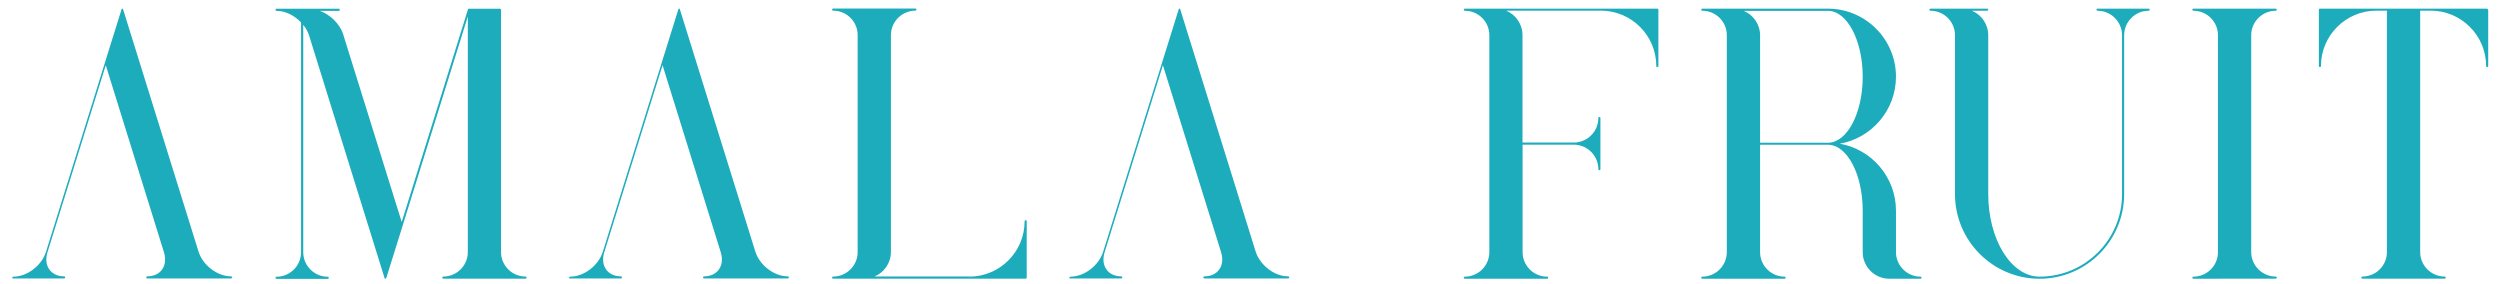 <?xml version="1.0" encoding="UTF-8"?> <svg xmlns="http://www.w3.org/2000/svg" width="185" height="21" viewBox="0 0 185 21" fill="none"><path d="M0.921 20.549C0.921 20.507 0.956 20.472 0.998 20.472C2.011 20.472 3.087 19.649 3.403 18.637L7.784 4.572L8.994 0.697C8.994 0.697 8.994 0.683 9.001 0.676C9.001 0.676 9.008 0.662 9.015 0.655C9.015 0.655 9.029 0.648 9.029 0.641C9.029 0.641 9.043 0.641 9.05 0.641C9.05 0.641 9.064 0.641 9.071 0.641C9.071 0.641 9.085 0.641 9.085 0.648C9.085 0.648 9.092 0.662 9.1 0.662C9.1 0.662 9.107 0.676 9.107 0.683L14.69 18.615C15.007 19.628 16.083 20.451 17.095 20.451C17.137 20.451 17.173 20.486 17.173 20.528C17.173 20.57 17.137 20.606 17.095 20.606H10.9C10.858 20.606 10.822 20.57 10.822 20.528C10.822 20.486 10.858 20.451 10.9 20.451C11.364 20.451 11.751 20.275 11.983 19.959C12.236 19.621 12.285 19.157 12.13 18.658L7.827 4.825L3.516 18.658C3.361 19.157 3.41 19.614 3.664 19.959C3.896 20.275 4.282 20.451 4.747 20.451C4.789 20.451 4.824 20.486 4.824 20.528C4.824 20.57 4.789 20.606 4.747 20.606H0.963C0.921 20.606 0.886 20.57 0.886 20.528L0.921 20.549Z" fill="#1CACBC"></path><path d="M25.07 0.648C25.113 0.648 25.148 0.683 25.148 0.725C25.148 0.767 25.113 0.802 25.07 0.802H23.671C24.444 1.091 25.134 1.752 25.401 2.546V2.561L29.726 16.428L34.627 0.704V0.69V0.676H34.641V0.662H34.669V0.648H36.997C37.039 0.648 37.075 0.683 37.075 0.718V18.651C37.075 19.649 37.89 20.465 38.889 20.465C38.931 20.465 38.966 20.5 38.966 20.542C38.966 20.584 38.931 20.62 38.889 20.62H32.806C32.764 20.62 32.728 20.584 32.728 20.542C32.728 20.5 32.764 20.465 32.806 20.465C33.804 20.465 34.62 19.649 34.62 18.651V1.217L29.796 16.695L28.586 20.57C28.586 20.57 28.544 20.627 28.516 20.627C28.516 20.627 28.502 20.627 28.495 20.627C28.495 20.627 28.481 20.627 28.481 20.62C28.481 20.62 28.474 20.605 28.467 20.605C28.467 20.605 28.467 20.591 28.46 20.584L22.876 2.638C22.785 2.35 22.637 2.082 22.44 1.836V18.643C22.44 18.643 22.44 18.658 22.44 18.665C22.44 19.663 23.256 20.479 24.255 20.479C24.297 20.479 24.332 20.514 24.332 20.556C24.332 20.599 24.297 20.634 24.255 20.634H20.464C20.422 20.634 20.387 20.599 20.387 20.556C20.387 20.514 20.422 20.479 20.464 20.479C21.463 20.479 22.278 19.663 22.278 18.665V1.66C21.793 1.147 21.111 0.802 20.464 0.802C20.422 0.802 20.387 0.767 20.387 0.725C20.387 0.683 20.422 0.648 20.464 0.648H25.084H25.07Z" fill="#1CACBC"></path><path d="M42.123 20.549C42.123 20.507 42.159 20.472 42.201 20.472C43.214 20.472 44.289 19.649 44.606 18.637L48.987 4.572L50.197 0.697C50.197 0.697 50.197 0.683 50.204 0.676C50.204 0.676 50.211 0.662 50.218 0.655C50.218 0.655 50.232 0.648 50.232 0.641C50.232 0.641 50.246 0.641 50.253 0.641C50.253 0.641 50.267 0.641 50.274 0.641C50.274 0.641 50.288 0.641 50.288 0.648C50.288 0.648 50.295 0.662 50.302 0.662C50.302 0.662 50.309 0.676 50.309 0.683L55.893 18.615C56.209 19.628 57.285 20.451 58.298 20.451C58.34 20.451 58.375 20.486 58.375 20.528C58.375 20.57 58.34 20.606 58.298 20.606H52.102C52.06 20.606 52.025 20.57 52.025 20.528C52.025 20.486 52.06 20.451 52.102 20.451C52.567 20.451 52.953 20.275 53.185 19.959C53.439 19.621 53.488 19.157 53.333 18.658L49.029 4.825L44.718 18.658C44.564 19.157 44.613 19.614 44.866 19.959C45.098 20.275 45.485 20.451 45.949 20.451C45.991 20.451 46.026 20.486 46.026 20.528C46.026 20.57 45.991 20.606 45.949 20.606H42.166C42.123 20.606 42.088 20.57 42.088 20.528L42.123 20.549Z" fill="#1CACBC"></path><path d="M71.722 20.472C73.98 20.472 75.822 18.637 75.822 16.372C75.822 16.33 75.857 16.295 75.9 16.295C75.942 16.295 75.977 16.33 75.977 16.372V20.542C75.977 20.584 75.942 20.62 75.9 20.62H61.652C61.61 20.62 61.575 20.584 61.575 20.542C61.575 20.5 61.61 20.465 61.652 20.465C62.651 20.465 63.466 19.656 63.466 18.658V2.596C63.466 1.597 62.651 0.788 61.652 0.788C61.61 0.788 61.575 0.753 61.575 0.711C61.575 0.669 61.61 0.634 61.652 0.634H67.742C67.784 0.634 67.819 0.669 67.819 0.711C67.819 0.753 67.784 0.788 67.742 0.788C66.743 0.788 65.928 1.604 65.928 2.603V18.643C65.928 19.459 65.428 20.163 64.718 20.458H71.729L71.722 20.472Z" fill="#1CACBC"></path><path d="M79.149 20.549C79.149 20.507 79.184 20.472 79.226 20.472C80.239 20.472 81.315 19.649 81.631 18.637L86.013 4.572L87.222 0.697C87.222 0.697 87.222 0.683 87.229 0.676C87.229 0.676 87.236 0.662 87.243 0.655C87.243 0.655 87.257 0.648 87.257 0.641C87.257 0.641 87.271 0.641 87.278 0.641C87.278 0.641 87.292 0.641 87.299 0.641C87.299 0.641 87.314 0.641 87.314 0.648C87.314 0.648 87.32 0.662 87.328 0.662C87.328 0.662 87.335 0.676 87.335 0.683L92.918 18.615C93.235 19.628 94.311 20.451 95.323 20.451C95.365 20.451 95.401 20.486 95.401 20.528C95.401 20.57 95.365 20.606 95.323 20.606H89.128C89.086 20.606 89.05 20.57 89.05 20.528C89.05 20.486 89.086 20.451 89.128 20.451C89.592 20.451 89.979 20.275 90.211 19.959C90.464 19.621 90.513 19.157 90.359 18.658L86.055 4.825L81.744 18.658C81.589 19.157 81.638 19.614 81.891 19.959C82.124 20.275 82.51 20.451 82.975 20.451C83.017 20.451 83.052 20.486 83.052 20.528C83.052 20.57 83.017 20.606 82.975 20.606H79.191C79.149 20.606 79.114 20.57 79.114 20.528L79.149 20.549Z" fill="#1CACBC"></path><path d="M112.672 10.711V18.658C112.672 19.656 113.488 20.472 114.486 20.472C114.528 20.472 114.564 20.507 114.564 20.549C114.564 20.591 114.528 20.627 114.486 20.627H108.396C108.354 20.627 108.319 20.591 108.319 20.549C108.319 20.507 108.354 20.472 108.396 20.472C109.395 20.472 110.204 19.663 110.211 18.665V2.603C110.211 1.604 109.395 0.795 108.396 0.795C108.354 0.795 108.319 0.76 108.319 0.718C108.319 0.676 108.354 0.641 108.396 0.641H122.644C122.686 0.641 122.721 0.676 122.721 0.718V4.888C122.721 4.93 122.686 4.966 122.644 4.966C122.602 4.966 122.566 4.93 122.566 4.888C122.566 2.631 120.731 0.788 118.467 0.788H111.455C112.166 1.084 112.665 1.787 112.665 2.603V10.549H116.462C117.461 10.549 118.277 9.734 118.277 8.735C118.277 8.693 118.312 8.658 118.354 8.658C118.396 8.658 118.431 8.693 118.431 8.735V12.518C118.431 12.561 118.396 12.596 118.354 12.596C118.312 12.596 118.277 12.561 118.277 12.518C118.277 11.52 117.461 10.704 116.462 10.704H112.665L112.672 10.711Z" fill="#1CACBC"></path><path d="M142.194 20.549C142.194 20.591 142.158 20.627 142.116 20.627H139.81C138.727 20.627 137.841 19.741 137.841 18.658V15.591C137.841 12.898 136.687 10.711 135.267 10.711H130.246V18.658C130.246 19.656 131.061 20.472 132.06 20.472C132.102 20.472 132.137 20.507 132.137 20.549C132.137 20.591 132.102 20.627 132.06 20.627H125.97C125.928 20.627 125.893 20.591 125.893 20.549C125.893 20.507 125.928 20.472 125.97 20.472C126.969 20.472 127.777 19.663 127.784 18.665V2.603C127.784 1.604 126.969 0.795 125.97 0.795C125.928 0.795 125.893 0.76 125.893 0.718C125.893 0.676 125.928 0.641 125.97 0.641H135.267C138.044 0.641 140.302 2.898 140.302 5.676C140.302 8.151 138.502 10.219 136.146 10.634C138.509 11.049 140.302 13.116 140.302 15.591V18.658C140.302 19.656 141.118 20.472 142.116 20.472C142.158 20.472 142.194 20.507 142.194 20.549ZM130.246 2.617V10.563H135.267C136.687 10.563 137.841 8.376 137.841 5.683C137.841 2.99 136.687 0.802 135.267 0.802H129.036C129.746 1.098 130.246 1.801 130.246 2.617Z" fill="#1CACBC"></path><path d="M159.078 0.718C159.078 0.76 159.043 0.795 159.001 0.795C158.002 0.795 157.187 1.611 157.187 2.61V14.368C157.187 17.814 154.381 20.627 150.928 20.627C147.475 20.627 144.669 17.821 144.669 14.368V2.603C144.669 1.604 143.853 0.795 142.855 0.795C142.813 0.795 142.777 0.76 142.777 0.718C142.777 0.676 142.813 0.641 142.855 0.641H147.053C147.095 0.641 147.13 0.676 147.13 0.718C147.13 0.76 147.095 0.795 147.053 0.795H145.921C146.631 1.091 147.13 1.794 147.13 2.61V14.368C147.13 17.736 148.832 20.472 150.928 20.472C154.296 20.472 157.032 17.736 157.032 14.368V2.61C157.032 1.611 156.216 0.795 155.218 0.795C155.175 0.795 155.14 0.76 155.14 0.718C155.14 0.676 155.175 0.641 155.218 0.641H159.001C159.043 0.641 159.078 0.676 159.078 0.718Z" fill="#1CACBC"></path><path d="M164.205 20.627H162.313C162.271 20.627 162.236 20.591 162.236 20.549C162.236 20.507 162.271 20.472 162.313 20.472C163.312 20.472 164.128 19.663 164.128 18.665V2.603C164.128 1.604 163.312 0.795 162.313 0.795C162.271 0.795 162.236 0.76 162.236 0.718C162.236 0.676 162.271 0.641 162.313 0.641H168.403C168.445 0.641 168.481 0.676 168.481 0.718C168.481 0.76 168.445 0.795 168.403 0.795C167.405 0.795 166.589 1.611 166.589 2.61V18.651C166.589 19.649 167.405 20.465 168.403 20.465C168.445 20.465 168.481 20.5 168.481 20.542C168.481 20.584 168.445 20.62 168.403 20.62H164.205V20.627Z" fill="#1CACBC"></path><path d="M184.128 0.718V4.888C184.128 4.93 184.093 4.966 184.05 4.966C184.008 4.966 183.973 4.93 183.973 4.888C183.973 2.631 182.138 0.788 179.873 0.788H179.093V18.651C179.093 19.649 179.908 20.465 180.907 20.465C180.949 20.465 180.984 20.5 180.984 20.542C180.984 20.584 180.949 20.62 180.907 20.62H174.817C174.775 20.62 174.74 20.584 174.74 20.542C174.74 20.5 174.775 20.465 174.817 20.465C175.816 20.465 176.631 19.656 176.631 18.658V0.788H175.851C173.593 0.788 171.751 2.624 171.751 4.888C171.751 4.93 171.716 4.966 171.674 4.966C171.631 4.966 171.596 4.93 171.596 4.888V0.718C171.596 0.676 171.631 0.641 171.674 0.641H184.029C184.072 0.641 184.107 0.676 184.107 0.718H184.128Z" fill="#1CACBC"></path></svg> 